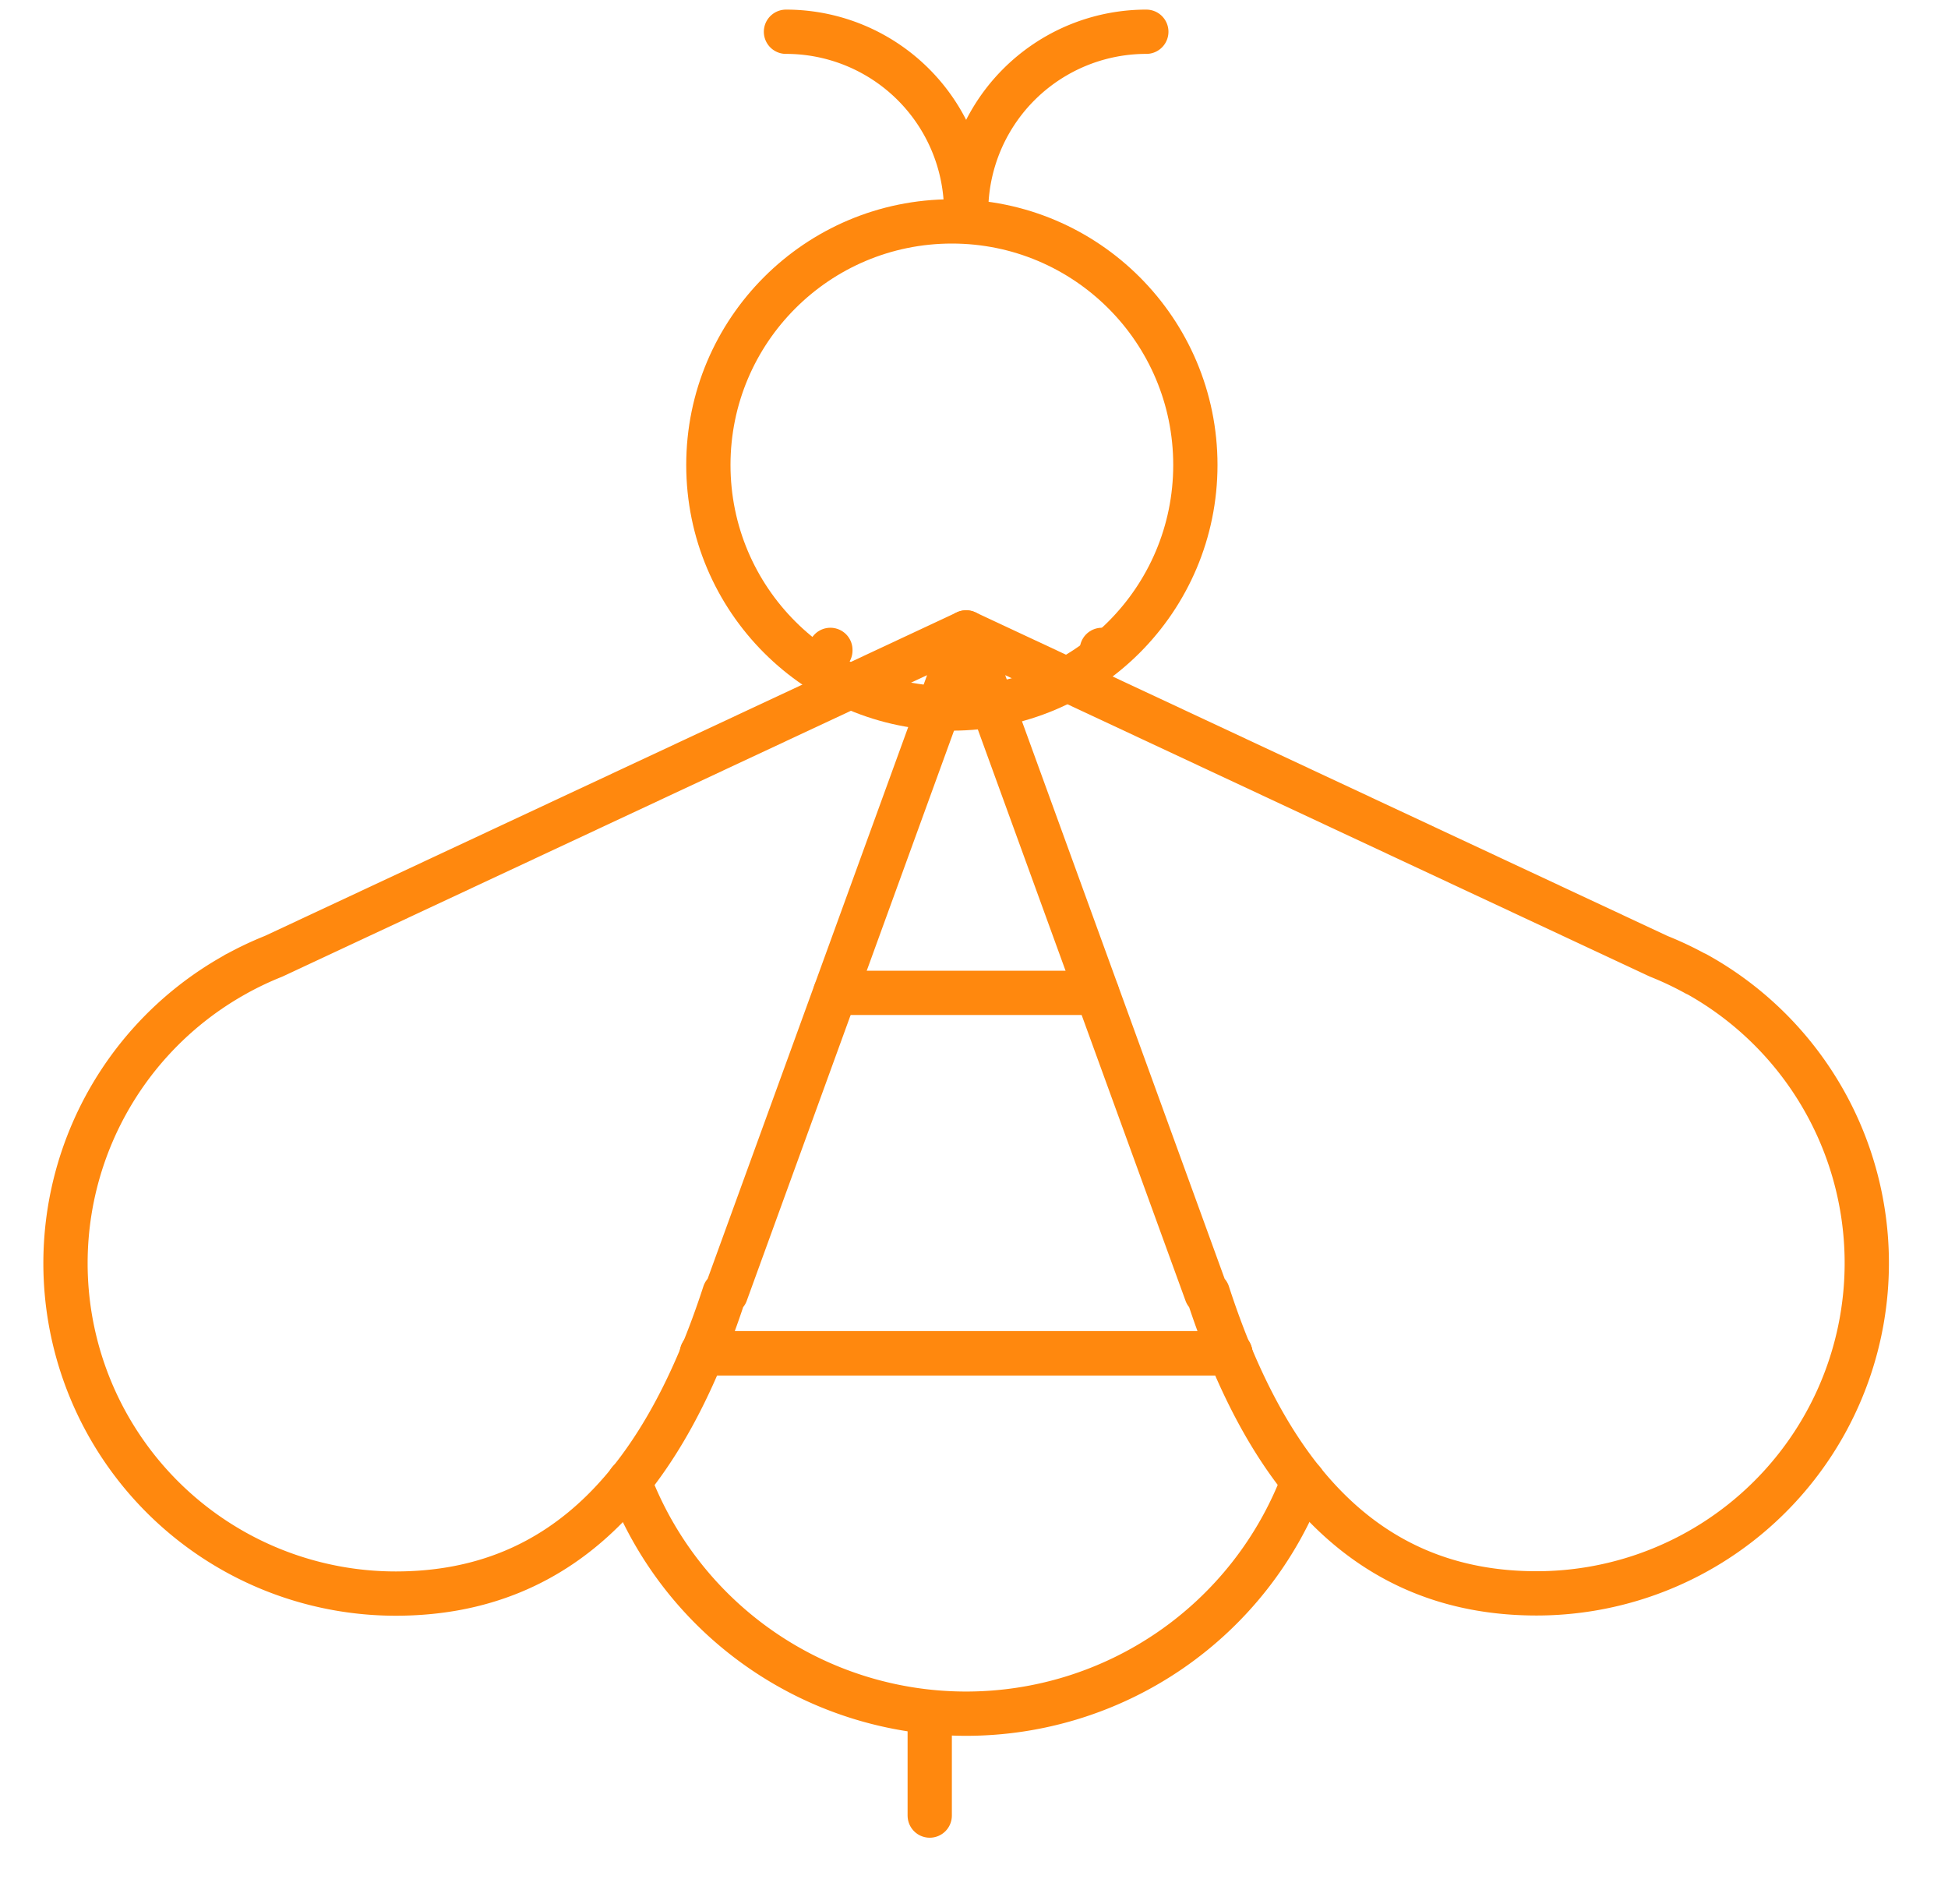<svg xmlns="http://www.w3.org/2000/svg" xmlns:xlink="http://www.w3.org/1999/xlink" width="44" height="43" viewBox="0 0 44 43">
  <defs>
    <clipPath id="clip-path">
      <rect id="長方形_4347" data-name="長方形 4347" width="44" height="43" transform="translate(-0.118 -0.177)" fill="none" stroke="#ff880e" stroke-width="1"/>
    </clipPath>
  </defs>
  <g id="ico-bee" transform="translate(0.118 0.177)" clip-path="url(#clip-path)">
    <circle id="楕円形_755" data-name="楕円形 755" cx="5.5" cy="5.5" r="5.5" transform="translate(15.882 4.823)" fill="none" stroke="#ff880e" stroke-linecap="round" stroke-linejoin="round" stroke-width="1"/>
    <path id="パス_25021" data-name="パス 25021" d="M16,5.07A4.069,4.069,0,0,1,20.07,1" transform="translate(5.704 -0.46)" fill="none" stroke="#ff880e" stroke-linecap="round" stroke-linejoin="round" stroke-width="1"/>
    <path id="パス_25022" data-name="パス 25022" d="M17.07,5.07A4.069,4.069,0,0,0,13,1" transform="translate(4.635 -0.46)" fill="none" stroke="#ff880e" stroke-linecap="round" stroke-linejoin="round" stroke-width="1"/>
    <line id="線_693" data-name="線 693" y1="0.014" transform="translate(24.77 14.499)" fill="none" stroke="#ff880e" stroke-linecap="round" stroke-linejoin="round" stroke-width="1"/>
    <line id="線_694" data-name="線 694" y1="0.014" transform="translate(18.638 14.499)" fill="none" stroke="#ff880e" stroke-linecap="round" stroke-linejoin="round" stroke-width="1"/>
    <path id="パス_25023" data-name="パス 25023" d="M32.491,18.712h-.005a7.5,7.5,0,0,0-.845-.4L16,11l5.426,14.922h.034C22.783,29.991,25,32.7,28.887,32.7a7.46,7.46,0,0,0,3.6-13.992Z" transform="translate(5.704 3.105)" fill="none" stroke="#ff880e" stroke-linecap="round" stroke-linejoin="round" stroke-width="1"/>
    <path id="パス_25024" data-name="パス 25024" d="M4.857,18.712h.005a7.5,7.5,0,0,1,.845-.4L21.348,11,15.922,25.922h-.034c-1.323,4.07-3.535,6.783-7.427,6.783a7.46,7.46,0,0,1-3.6-13.992Z" transform="translate(0.357 3.105)" fill="none" stroke="#ff880e" stroke-linecap="round" stroke-linejoin="round" stroke-width="1"/>
    <path id="パス_25025" data-name="パス 25025" d="M10.39,25.13a8.141,8.141,0,0,0,15.22,0" transform="translate(3.704 8.143)" fill="none" stroke="#ff880e" stroke-linecap="round" stroke-linejoin="round" stroke-width="1"/>
    <line id="線_695" data-name="線 695" y2="2" transform="translate(20.882 38.823)" fill="none" stroke="#ff880e" stroke-linecap="round" stroke-linejoin="round" stroke-width="1"/>
    <line id="線_696" data-name="線 696" x1="11.937" transform="translate(15.736 30.383)" fill="none" stroke="#ff880e" stroke-linecap="round" stroke-linejoin="round" stroke-width="1"/>
    <line id="線_697" data-name="線 697" x1="5.914" transform="translate(18.747 22.244)" fill="none" stroke="#ff880e" stroke-linecap="round" stroke-linejoin="round" stroke-width="1"/>
    <line id="線_698" data-name="線 698" x1="11.937" transform="translate(15.736 30.383)" fill="none" stroke="#ff880e" stroke-linecap="round" stroke-linejoin="round" stroke-width="1"/>
  </g>
</svg>
